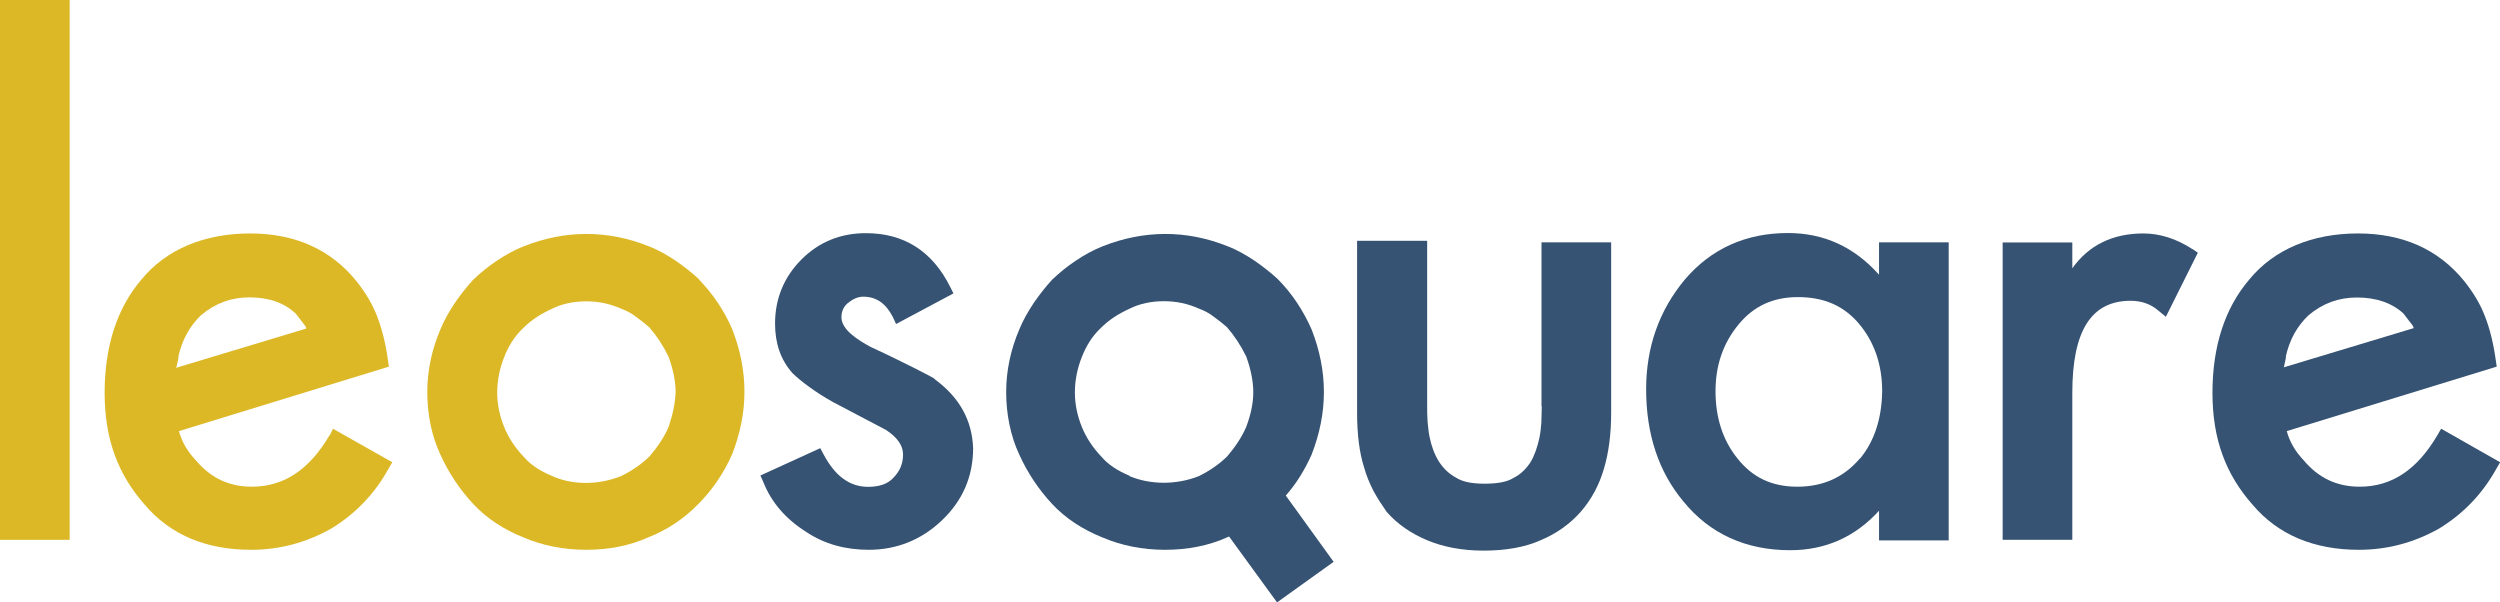 <?xml version="1.0" encoding="UTF-8"?> <svg xmlns="http://www.w3.org/2000/svg" id="Calque_1" viewBox="0 0 183.02 44.1"><defs><style>.cls-1{fill:#dcb826;}.cls-2{fill:#365373;}</style></defs><rect class="cls-1" width="5.1" height="39.52"></rect><path class="cls-1" d="M24.12,31.87c-1.48,2.52-3.34,3.76-5.68,3.76-1.65,0-3-.62-4.1-1.93-.59-.62-1.03-1.34-1.24-2.14l15.37-4.72-.07-.48c-.17-1.24-.45-2.31-.79-3.2s-.86-1.76-1.55-2.62c-1.86-2.27-4.44-3.45-7.75-3.45s-6.13,1.14-7.96,3.38c-1.79,2.1-2.69,4.89-2.69,8.3s1,5.99,2.93,8.17c1.86,2.21,4.51,3.31,7.79,3.31,2.07,0,4.03-.52,5.86-1.55,1.76-1.07,3.17-2.52,4.2-4.38l.28-.48-4.34-2.45-.24,.48Zm-11.2-5c.14-.59,.17-.79,.14-.79,.28-1.21,.83-2.21,1.65-3,1.07-.9,2.24-1.31,3.55-1.31,1.45,0,2.58,.41,3.41,1.21l.69,.9c.03,.07,.03,.1,.07,.17l-9.58,2.89,.07-.07Z"></path><path class="cls-1" d="M51.16,20.43c-.52-.48-1.1-.93-1.69-1.34-.62-.41-1.27-.79-2-1.07-3.03-1.21-6.13-1.17-9.1,0-.72,.28-1.38,.65-2,1.07-.62,.41-1.17,.86-1.72,1.38-.48,.52-.93,1.1-1.34,1.69-.41,.62-.79,1.27-1.07,1.96-.62,1.45-.96,3-.96,4.58s.31,3.2,.96,4.58c.59,1.31,1.41,2.55,2.41,3.62,.96,1.03,2.21,1.86,3.69,2.45,1.38,.59,2.93,.9,4.58,.9s3.2-.31,4.51-.9c1.41-.55,2.65-1.38,3.69-2.45,1-1,1.86-2.24,2.48-3.65,.59-1.52,.9-3.03,.9-4.58s-.31-3.07-.9-4.58c-.59-1.38-1.45-2.62-2.45-3.65Zm-2.21,10.82c-.31,.72-.79,1.45-1.38,2.14-.59,.59-1.31,1.07-2.07,1.45-1.76,.72-3.69,.65-5.1,0-.9-.38-1.58-.83-2.07-1.41-.62-.65-1.1-1.38-1.41-2.14-.34-.83-.52-1.69-.52-2.55s.17-1.76,.52-2.62c.31-.79,.76-1.52,1.38-2.1,.59-.59,1.27-1.03,2.1-1.41,.76-.38,1.62-.55,2.52-.55s1.72,.17,2.58,.55c.38,.14,.76,.34,1.07,.59,.34,.24,.69,.52,.96,.76,.52,.59,1,1.31,1.41,2.14,.34,.93,.52,1.83,.52,2.62-.03,.79-.21,1.65-.52,2.55Z"></path><path class="cls-2" d="M97.64,41.14l-3.51-4.86c.76-.86,1.38-1.86,1.89-3,.59-1.52,.9-3.03,.9-4.58s-.31-3.07-.9-4.58c-.62-1.41-1.45-2.65-2.48-3.69-.52-.48-1.1-.93-1.69-1.34-.62-.41-1.27-.79-2-1.07-3.03-1.21-6.13-1.17-9.1,0-.72,.28-1.38,.65-2,1.07-.62,.41-1.17,.86-1.72,1.38-.48,.52-.93,1.1-1.34,1.69-.41,.62-.79,1.27-1.07,1.96-.62,1.45-.96,3-.96,4.58s.31,3.2,.96,4.58c.59,1.31,1.41,2.55,2.41,3.62,.96,1.03,2.21,1.86,3.69,2.45,1.38,.59,2.93,.9,4.58,.9s3.2-.31,4.51-.9c.07-.03,.14-.07,.17-.07l3.51,4.82,4.13-2.96Zm-14.95-6.31c-.9-.38-1.58-.83-2.07-1.41-.62-.65-1.1-1.38-1.41-2.14-.34-.83-.52-1.69-.52-2.55s.17-1.76,.52-2.62c.31-.79,.76-1.52,1.38-2.1,.59-.59,1.27-1.03,2.1-1.41,.76-.38,1.62-.55,2.52-.55s1.72,.17,2.58,.55c.38,.14,.76,.34,1.07,.59,.34,.24,.69,.52,.96,.76,.52,.59,1,1.31,1.41,2.14,.34,.93,.52,1.83,.52,2.62s-.17,1.62-.52,2.55c-.31,.72-.79,1.45-1.38,2.14-.59,.59-1.31,1.07-2.07,1.45-1.72,.69-3.65,.62-5.1,0Z"></path><path class="cls-2" d="M68.46,27.77c-.1-.1-.38-.24-1.45-.79-.76-.38-1.86-.93-3.27-1.58-.96-.52-2.14-1.27-2.14-2.17,0-.41,.14-.76,.45-1.03,.38-.31,.76-.48,1.14-.48,.96,0,1.65,.48,2.17,1.48l.24,.52,4.2-2.24-.24-.48c-1.31-2.62-3.38-3.93-6.17-3.93-1.86,0-3.45,.65-4.72,1.93-1.27,1.27-1.93,2.86-1.93,4.69,0,1.45,.41,2.65,1.27,3.62,.28,.28,.69,.62,1.21,1,.52,.38,1.1,.76,1.79,1.14l3.86,2.03c.83,.55,1.24,1.14,1.24,1.79,0,.69-.24,1.24-.72,1.72-.41,.45-1.03,.65-1.83,.65-1.34,0-2.41-.76-3.27-2.38l-.24-.45-4.38,2,.21,.48c.59,1.48,1.62,2.69,3.14,3.65,1.34,.9,2.89,1.31,4.58,1.31,2.03,0,3.86-.72,5.37-2.17,1.48-1.41,2.27-3.17,2.27-5.27-.07-2.03-1-3.72-2.79-5.03Z"></path><path class="cls-2" d="M112.87,29.77c0,.38-.03,.76-.03,1.17-.03,.38-.07,.76-.14,1.1-.14,.65-.34,1.27-.65,1.79-.31,.48-.72,.9-1.27,1.17-.45,.28-1.14,.41-2.1,.41s-1.62-.14-2.1-.45c-.52-.28-.93-.69-1.24-1.17-.34-.55-.55-1.14-.69-1.83-.07-.34-.1-.72-.14-1.1-.03-.38-.03-.76-.03-1.17v-12.06h-5.13v12.58c0,1.58,.17,2.96,.52,4.03,.17,.62,.41,1.17,.69,1.72,.28,.52,.62,1.03,.96,1.52,.79,.9,1.79,1.58,2.96,2.07s2.55,.76,4.13,.76,3.03-.24,4.17-.76c1.17-.48,2.17-1.21,2.93-2.07,.79-.9,1.38-2,1.72-3.2,.34-1.14,.52-2.52,.52-4.03v-12.51h-5.1v12.02h.03Z"></path><path class="cls-2" d="M137.54,20.09c-1.79-2-4-3.03-6.65-3.03-3.07,0-5.62,1.14-7.55,3.41-1.89,2.27-2.83,4.96-2.83,8.03,0,3.31,.93,6.06,2.72,8.2,1.93,2.38,4.58,3.58,7.82,3.58,2.58,0,4.75-.96,6.51-2.89v2.17h5.1V17.74h-5.1v2.34h-.03Zm-1.38,13.47c-1.17,1.38-2.69,2.07-4.58,2.07s-3.31-.69-4.41-2.1c-1.07-1.34-1.58-3-1.58-4.89s.55-3.51,1.69-4.89c1.1-1.34,2.52-2,4.34-2,1.93,0,3.38,.65,4.48,1.96s1.69,2.96,1.69,4.93c-.03,2.03-.59,3.69-1.62,4.93Z"></path><path class="cls-2" d="M160.49,18.23c-1.17-.76-2.38-1.14-3.58-1.14-2.24,0-4,.86-5.2,2.55v-1.89h-5.1v21.77h5.1v-10.75c0-4.55,1.38-6.75,4.27-6.75,.79,0,1.48,.24,2.03,.72l.55,.45,2.34-4.69-.41-.28Z"></path><path class="cls-2" d="M178.71,31.39l-.28,.48c-1.48,2.52-3.34,3.76-5.68,3.76-1.65,0-3-.62-4.1-1.93-.59-.62-1.03-1.34-1.24-2.14l15.37-4.72-.07-.48c-.17-1.24-.45-2.34-.79-3.2-.34-.9-.86-1.76-1.55-2.62-1.86-2.27-4.44-3.45-7.75-3.45s-6.13,1.14-7.96,3.38c-1.79,2.1-2.69,4.89-2.69,8.3s1,5.99,2.93,8.17c1.86,2.21,4.51,3.31,7.79,3.31,2.07,0,4.03-.52,5.86-1.55,1.76-1.07,3.17-2.52,4.2-4.38l.28-.48-4.31-2.45Zm-11.51-4.51c.14-.62,.17-.79,.14-.79h0c.28-1.24,.83-2.21,1.65-3,1.07-.9,2.24-1.31,3.55-1.31,1.45,0,2.58,.41,3.41,1.17l.69,.9c.03,.07,.03,.1,.07,.17l-9.58,2.89,.07-.03Z"></path></svg> 